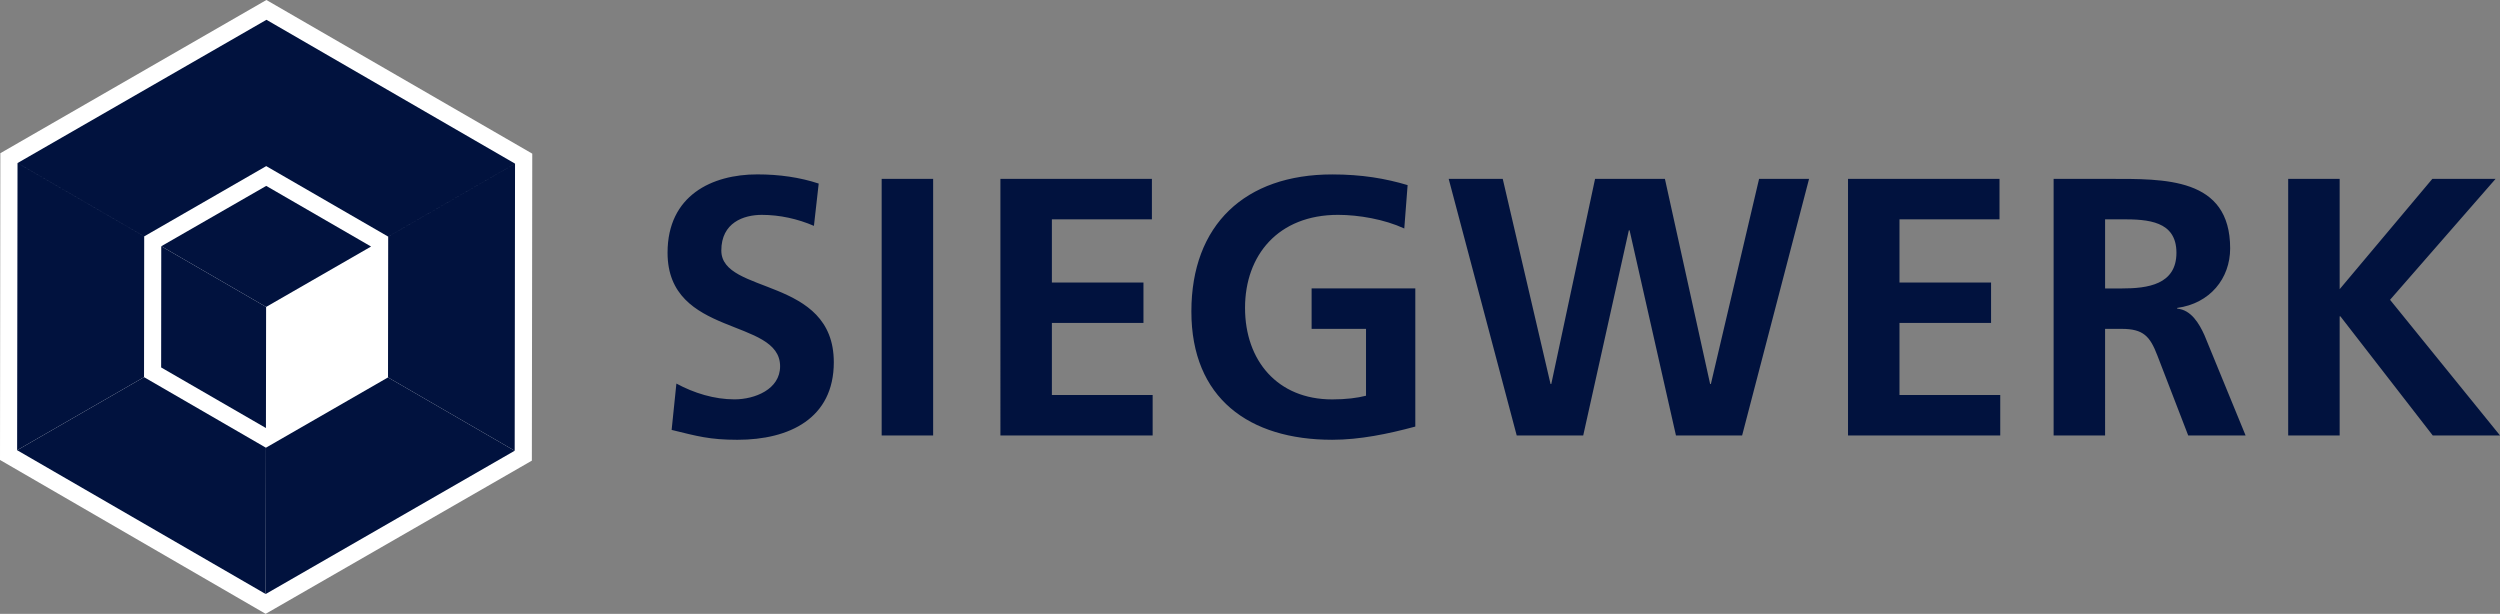 <svg xmlns="http://www.w3.org/2000/svg" width="448" height="110" fill="none"><rect width="100%" height="100%" fill="#808080" stroke="none"/><g clip-path="url(#a)"><path fill="#fff" d="M.062 27.454 47.737 0l47.645 27.536-.073 55.01L47.603 110 0 82.423l.062-54.97Z"/><path fill="#01123E" d="m3.068 80.677 22.742-13.09.03-25.22-22.7-13.14-.072 51.45ZM3.14 29.22l22.7 13.14 21.867-12.594.041-26.22L3.141 29.22ZM47.748 3.547l-.041 26.219 21.856 12.636 22.73-13.079L47.749 3.547ZM92.293 29.328l-22.73 13.079-.032 25.23 22.7 13.141.062-51.45Z"/><path fill="#01123E" d="m92.231 80.773-22.7-13.14-21.877 12.595-.04 26.219L92.23 80.773Z"/><path fill="#01123E" d="m47.614 106.451.041-26.219L25.81 67.586 3.068 80.675l44.546 25.776Z"/><path fill="#01123E" fill-rule="evenodd" d="m47.707 33.313 18.788 10.866-18.809 10.825-18.788-10.877 18.81-10.815Z" clip-rule="evenodd"/><path fill="#01123E" fill-rule="evenodd" d="m47.686 55.002-.031 21.701-18.778-10.856.02-21.722 18.789 10.877Z" clip-rule="evenodd"/><path fill="#01123E" d="M145.867 40.48c-2.904-1.255-6.126-1.976-9.358-1.976-3.233 0-7.248 1.38-7.248 6.39 0 7.965 20.157 4.61 20.157 20.025 0 10.074-7.978 13.891-17.264 13.891-5.003 0-7.248-.658-11.798-1.77l.854-8.304c3.161 1.709 6.785 2.83 10.408 2.83 3.624 0 8.175-1.78 8.175-5.927 0-8.757-20.168-5.135-20.168-20.353 0-10.28 7.979-14.036 16.081-14.036 3.953 0 7.649.535 11.005 1.646l-.855 7.574.011.01ZM157.994 32.055h9.224V78.03h-9.224V32.055ZM179.273 32.055h27.148v7.244h-17.923v11.33h16.41v7.243h-16.41v12.914h18.057v7.244h-27.282V32.055ZM251.636 40.94c-3.562-1.646-8.174-2.438-11.859-2.438-10.738 0-16.667 7.244-16.667 16.67 0 9.425 5.795 16.402 15.617 16.402 2.501 0 4.478-.257 6.063-.659V58.928h-9.749v-7.245h18.582v24.758c-4.879 1.317-9.944 2.367-14.896 2.367-14.887 0-25.233-7.44-25.233-22.988 0-15.548 9.616-24.562 25.233-24.562 5.343 0 9.553.73 13.517 1.914l-.597 7.769h-.011ZM259.604 32.055h9.687l8.565 36.756h.134l7.845-36.756h12.518l8.102 36.756h.134l8.637-36.756h8.957L312.189 78.03H300.33l-8.308-36.755h-.134l-8.174 36.755h-11.921l-12.189-45.975ZM331.164 32.055h27.148v7.244h-17.924v11.33h16.41v7.243h-16.41v12.914h18.057v7.244h-27.281V32.055ZM368.008 32.056h9.955c9.883 0 21.681-.33 21.681 12.45 0 5.403-3.624 9.879-9.492 10.671v.134c2.502.195 3.953 2.696 4.88 4.743l7.381 17.987h-10.284l-5.539-14.364c-1.318-3.427-2.502-4.744-6.393-4.744h-2.965V78.04h-9.224V32.056Zm9.224 19.633h3.027c4.55 0 9.759-.659 9.759-6.39 0-5.732-5.147-6-9.759-6h-3.027v12.39ZM410.043 32.055h9.224v19.767l16.606-19.767h11.334l-18.911 21.67L448 78.03h-12.055L419.401 56.69h-.134V78.03h-9.224V32.055Z"/></g><defs><clipPath id="a"><path fill="#fff" d="M0 0h448v110H0z"/></clipPath></defs></svg>